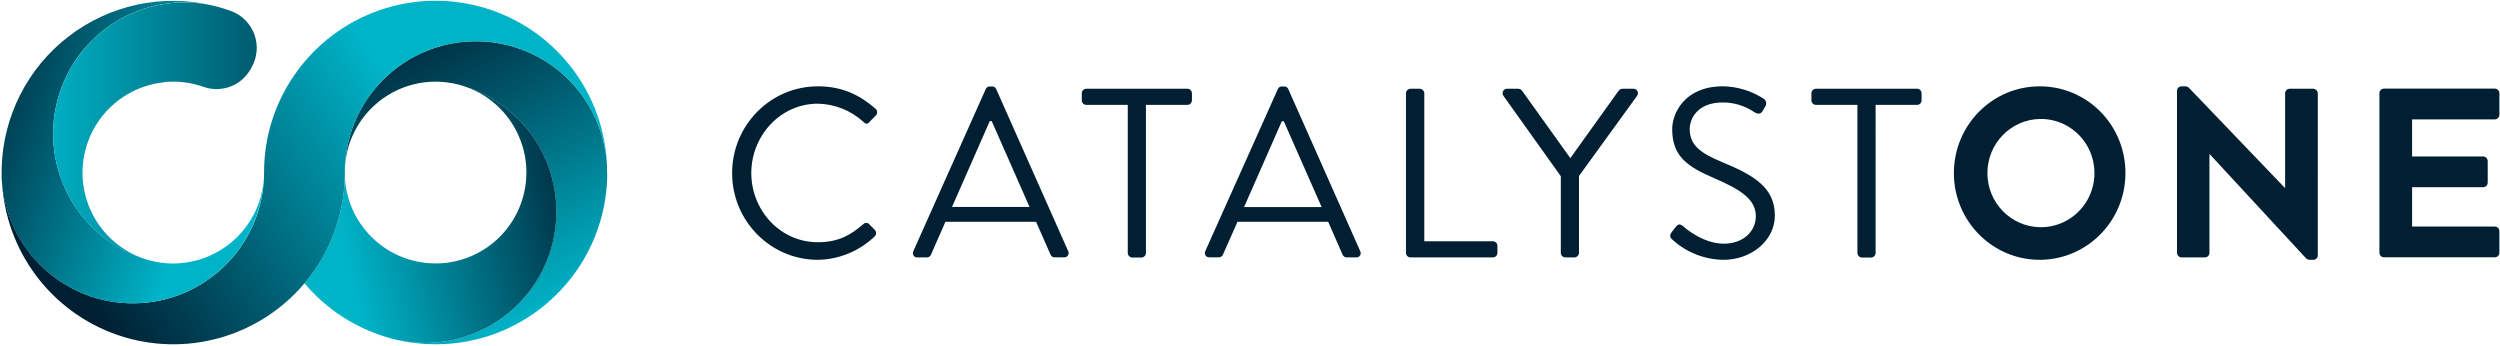 <svg xmlns="http://www.w3.org/2000/svg" width="289" height="40" viewBox="0 0 289 40">
    <defs>
        <linearGradient id="prefix__a" x1="68.637%" x2="26.909%" y1="92.067%" y2="-7.891%">
            <stop offset="0%" stop-color="#00B4C8"/>
            <stop offset="100%" stop-color="#001F33"/>
        </linearGradient>
        <linearGradient id="prefix__b" x1="15.651%" x2="116.252%" y1="60.498%" y2="35.641%">
            <stop offset="0%" stop-color="#00B4C8"/>
            <stop offset="100%" stop-color="#001F33"/>
        </linearGradient>
        <linearGradient id="prefix__c" x1="70.848%" x2="6.885%" y1="41.587%" y2="67.517%">
            <stop offset="0%" stop-color="#00B4C8"/>
            <stop offset="100%" stop-color="#001F33"/>
        </linearGradient>
        <linearGradient id="prefix__d" x1="76.478%" x2="-12.766%" y1="58.662%" y2="20.722%">
            <stop offset="0%" stop-color="#00B4C8"/>
            <stop offset="100%" stop-color="#001F33"/>
        </linearGradient>
        <linearGradient id="prefix__e" x1="-.345%" x2="166.409%" y1="49.934%" y2="49.934%">
            <stop offset="0%" stop-color="#00B4C8"/>
            <stop offset="100%" stop-color="#001F33"/>
        </linearGradient>
    </defs>
    <g fill="none">
        <g fill="#001F33">
            <path d="M104.274.314h-1.295c-.177.012-.34.105-.44.253l-5.567 7.769L91.409.567c-.102-.148-.264-.24-.441-.253h-1.295C89.48.306 89.3.41 89.206.58c-.094.172-.083.381.026.543l6.64 9.302v8.857c0 .291.233.528.521.528h1.058c.285-.01.513-.24.523-.528v-8.885l6.723-9.274c.108-.159.12-.365.03-.535-.088-.17-.263-.275-.453-.275zM30.603.357c-.077-.19-.262-.312-.465-.307h-.279c-.203-.005-.388.117-.466.307L21.02 19.1c-.08.158-.068.347.029.495.097.148.265.231.44.218h1.1c.203.001.387-.12.47-.306l1.675-3.814h10.48l1.673 3.803c.081.188.266.31.47.307h1.1c.175.012.343-.071.44-.219.097-.147.108-.337.029-.495L30.603.357zm-5.108 13.618l4.368-9.927h.218c.745 1.673 2.738 6.2 4.374 9.927h-8.96zM64.37.357c-.078-.19-.263-.312-.466-.307h-.279c-.203-.005-.388.117-.465.307l-8.386 18.73c-.079.158-.068.347.03.495.097.147.265.23.44.218h1.1c.203 0 .387-.12.47-.307l1.682-3.799H68.98l1.669 3.81c.082.187.266.307.469.307h1.104c.175.013.344-.07.44-.218.097-.149.107-.338.026-.496L64.37.357zm-5.112 13.632l4.367-9.926h.222c.745 1.673 2.734 6.2 4.375 9.926h-8.964zM9.974 2.04c1.946.032 3.815.775 5.263 2.09.275.279.494.307.706.029l.744-.753c.101-.106.156-.249.15-.396-.005-.148-.07-.286-.178-.385-1.873-1.616-3.88-2.59-6.667-2.59C4.515.036.075 4.526.075 10.063c0 5.538 4.44 10.027 9.917 10.027 2.442-.041 4.781-1.004 6.557-2.7.103-.097.163-.23.167-.371.005-.142-.046-.279-.142-.382l-.631-.642c-.086-.106-.212-.17-.348-.174-.135-.005-.265.05-.358.15-1.46 1.251-2.864 2.086-5.263 2.086-4.35 0-7.683-3.703-7.683-7.994 0-4.29 3.34-8.022 7.683-8.022zM52.707.314h-11.69c-.14 0-.273.056-.37.156-.099.1-.153.235-.152.375v.806c0 .292.233.528.522.528h4.794v17.122c.009.287.237.518.522.528h1.058c.285-.01.513-.24.522-.528V2.179h4.794c.289 0 .522-.236.522-.528V.845c.001-.14-.053-.275-.151-.375-.098-.1-.232-.156-.37-.156zM88.026 17.945h-7.934V.845c-.009-.288-.237-.52-.522-.531h-1.076c-.289.002-.522.24-.522.531v18.438c0 .291.234.528.522.528h9.525c.139 0 .272-.055.371-.154.099-.099.154-.234.154-.374v-.81c0-.29-.231-.526-.518-.528zM114.493 8.782c-2.314-.974-3.721-1.837-3.721-3.817 0-1.17.882-3.064 3.802-3.064 1.306-.01 2.584.379 3.666 1.117.44.25.74.25.963-.14l.275-.474c.115-.143.162-.33.13-.51-.031-.182-.14-.34-.296-.435-1.408-.909-3.039-1.403-4.71-1.427-4.38.004-5.855 3.068-5.855 4.962 0 3.174 1.817 4.344 4.847 5.653 3.175 1.366 4.822 2.497 4.822 4.402 0 1.755-1.46 3.174-3.693 3.174-2.452 0-4.544-1.865-4.738-2.033-.384-.335-.607-.196-.882.168l-.413.528c-.384.503-.056.752.166.949 1.61 1.429 3.672 2.228 5.814 2.254 3.22 0 5.947-2.226 5.947-5.126-.01-3.228-2.406-4.647-6.124-6.181zM137.045.314h-11.68c-.139 0-.272.056-.37.156-.098.1-.153.235-.152.375v.806c0 .292.234.528.522.528h4.794v17.122c.01.287.238.518.523.528h1.058c.284-.01.513-.24.522-.528V2.179h4.794c.288 0 .522-.236.522-.528V.845c.001-.142-.055-.279-.155-.38-.1-.1-.237-.154-.378-.151zM151.226.036c-5.473 0-9.91 4.483-9.916 10.017-.005 5.534 4.425 10.025 9.898 10.036 5.472.01 9.919-4.464 9.934-9.998.018-2.668-1.02-5.231-2.882-7.12-1.863-1.889-4.396-2.946-7.034-2.935zm0 16.283c-3.358-.081-6.04-2.858-6.04-6.255s2.682-6.173 6.04-6.255c2.245-.054 4.343 1.126 5.482 3.084 1.138 1.957 1.138 4.385 0 6.342-1.139 1.958-3.237 3.138-5.482 3.084zM182.858.314h-2.73c-.29 0-.526.238-.526.531V11.75h-.053L168.508.232c-.12-.132-.292-.203-.47-.196h-.412c-.28-.002-.51.22-.522.503v18.744c.01.287.238.518.522.528h2.706c.288 0 .522-.237.522-.528V7.904h.056l11.095 11.992c.12.131.292.201.469.193h.384c.28.004.511-.217.522-.5V.846c-.009-.288-.237-.52-.522-.531zM203.848 3.856c.288 0 .522-.237.522-.528V.83c0-.14-.054-.276-.152-.375-.098-.1-.231-.156-.37-.156h-12.823c-.14 0-.273.056-.37.156-.099.1-.153.234-.152.375V19.27c0 .291.233.527.522.527h12.823c.288 0 .522-.236.522-.527v-2.497c0-.292-.234-.528-.522-.528h-9.567v-4.548h8.216c.29 0 .525-.238.525-.532V8.668c-.01-.289-.24-.52-.525-.528h-8.216V3.86l9.567-.004z" transform="translate(84.558 9.945)"/>
        </g>
        <path fill="url(#prefix__a)" d="M70.187 19.946v.784C69.77 31.382 61.02 39.8 50.37 39.799c-1.408.002-2.812-.148-4.188-.449 5.582 1.108 11.314-.999 14.853-5.46 3.124-3.948 4.088-9.191 2.573-13.995-1.515-4.803-5.31-8.543-10.134-9.981-.165-.053-.331-.1-.5-.145-.857-.218-1.738-.328-2.622-.329-5.587.002-10.194 4.381-10.485 9.966.107-3.236 1.251-6.35 3.263-8.885 3.92-4.95 10.493-6.954 16.505-5.032 6.012 1.922 10.207 7.368 10.534 13.677V19.709c0 .082.018.163.018.237z"/>
        <path fill="url(#prefix__b)" d="M64.316 24.462c.007 3.425-1.15 6.75-3.281 9.429-3.541 4.466-9.28 6.573-14.867 5.46-.138-.025-.279-.057-.413-.089-.134-.032-.24-.057-.353-.088-.113-.032-.268-.07-.406-.106l-.352-.11c-3.687-1.11-6.972-3.27-9.452-6.218.247-.29.482-.586.706-.89 2.582-3.43 3.975-7.61 3.969-11.904v.54c.274 5.32 4.481 9.591 9.79 9.944 5.31.352 10.043-3.327 11.017-8.563.974-5.236-2.12-10.373-7.2-11.957 6.432 1.917 10.842 7.835 10.842 14.552z"/>
        <path fill="url(#prefix__c)" d="M70.169 19.166c-.329-6.307-4.523-11.751-10.533-13.673-6.01-1.922-12.581.08-16.502 5.028-2.014 2.534-3.159 5.649-3.267 8.885v.54c.01 4.293-1.38 8.473-3.959 11.904-.235.304-.47.6-.705.89-5.263 6.252-13.817 8.634-21.55 6.003C5.92 36.11.59 29.003.226 20.836c.51 8.066 7.243 14.319 15.317 14.225 8.074-.095 14.66-6.503 14.982-14.578v-.54c-.007-4.293 1.384-8.47 3.961-11.9.226-.301.46-.598.706-.887C40.465.884 49.048-1.5 56.794 1.16c7.747 2.659 13.064 9.811 13.382 18.002l-.007.004z"/>
        <path fill="url(#prefix__d)" d="M30.507 20.486c-.322 8.076-6.908 14.484-14.982 14.578C7.451 35.158.718 28.905.208 20.84c0-.123 0-.25-.017-.377-.004-.013-.004-.027 0-.04v-.473-.473c-.004-.011-.004-.024 0-.035.153-5.986 2.997-11.583 7.74-15.232C12.676.559 18.812-.751 24.63.64 16.67-1.144 8.723 3.69 6.644 11.586c-2.08 7.896 2.45 16.024 10.255 18.4.163.052.328.098.498.144 3.052.782 6.295.153 8.834-1.714 2.54-1.868 4.109-4.777 4.276-7.926v-.004z"/>
        <path fill="url(#prefix__e)" d="M18.96 9.49c1.562-.16 3.14.034 4.618.568 2.082.708 4.37-.186 5.422-2.118l.053-.096c.682-1.16.815-2.56.365-3.828-.45-1.268-1.437-2.27-2.697-2.74-.289-.102-.582-.201-.878-.29l-.462-.14c-.247-.075-.498-.138-.752-.195-7.96-1.785-15.906 3.05-17.985 10.946-2.08 7.895 2.45 16.023 10.255 18.399-4.753-1.491-7.805-6.12-7.306-11.08.499-4.962 4.412-8.889 9.367-9.401V9.49z"/>
    </g>
</svg>
